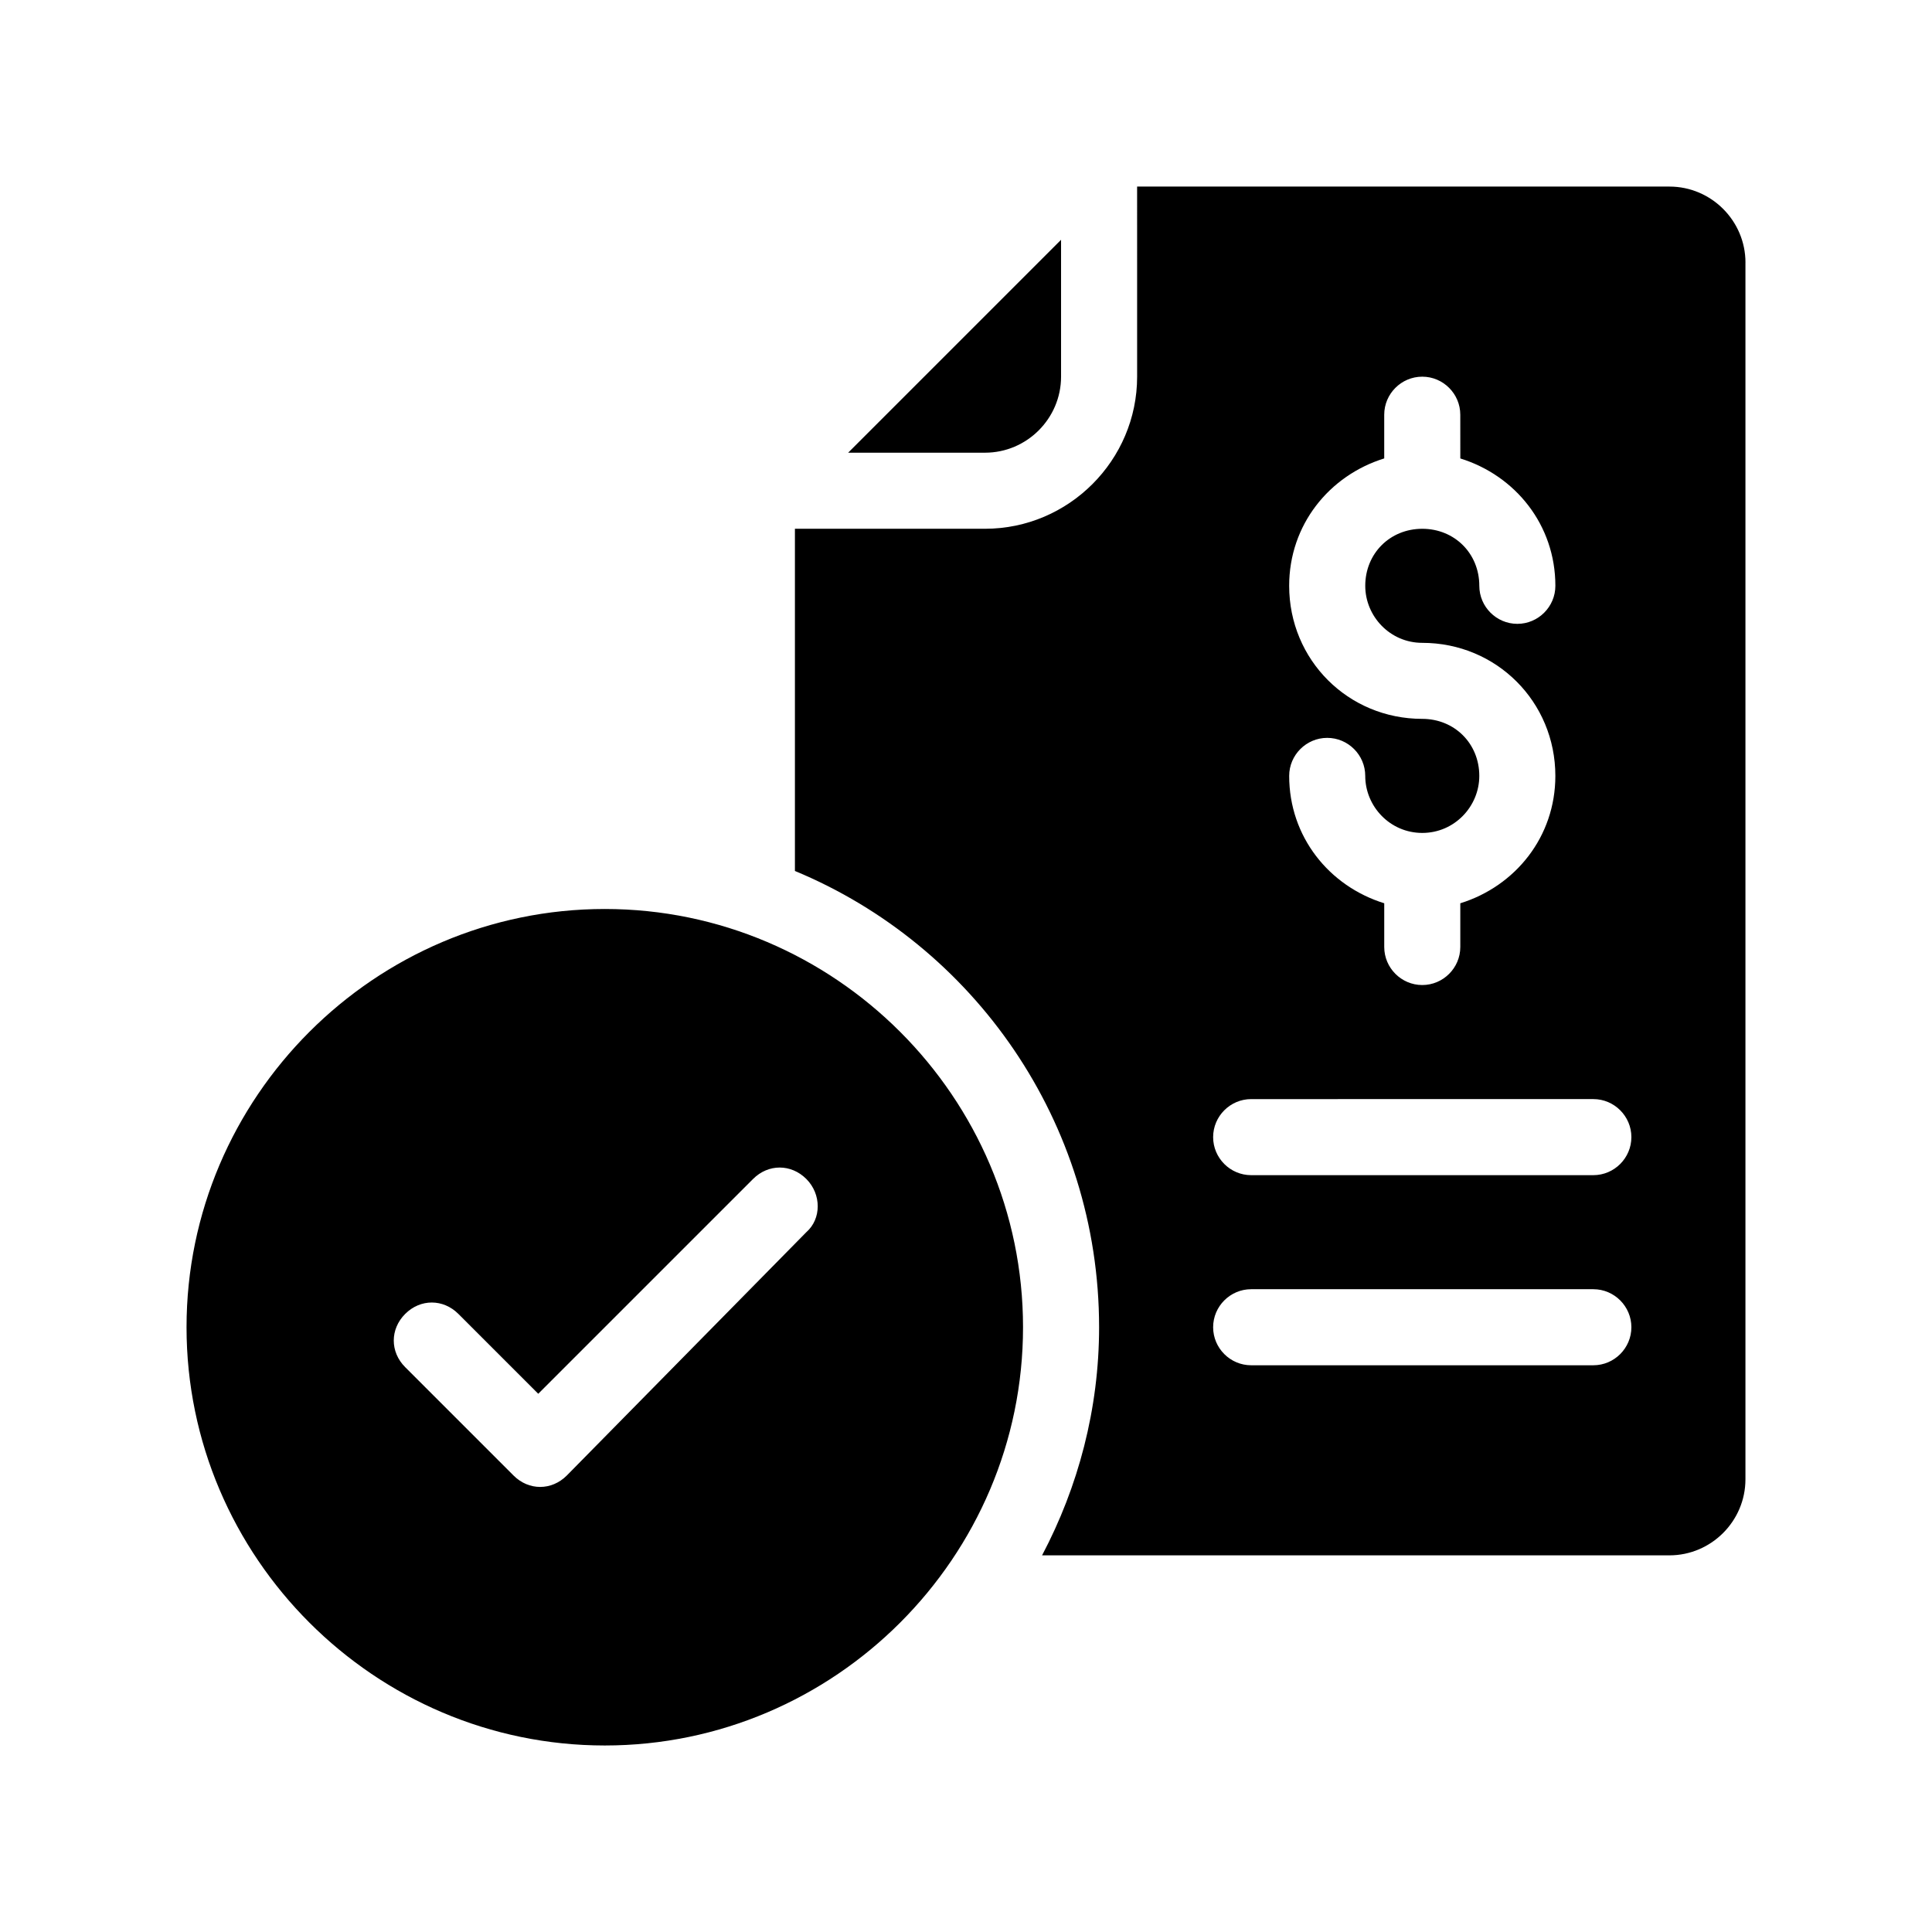 <?xml version="1.0" encoding="UTF-8"?>
<!-- Uploaded to: SVG Repo, www.svgrepo.com, Generator: SVG Repo Mixer Tools -->
<svg fill="#000000" width="800px" height="800px" version="1.1" viewBox="144 144 512 512" xmlns="http://www.w3.org/2000/svg">
 <path d="m405.04 263.97h-36.273l56.426-56.426v36.273c0 11.086-9.066 20.152-20.152 20.152zm201.52-50.379v322.44c0 11.082-9.07 20.152-20.152 20.152h-166.25c9.574-18.137 15.113-38.793 15.113-60.457 0-54.41-33.25-101.27-80.609-120.91v-90.688h50.383c22.168 0 40.305-18.137 40.305-40.305l-0.004-50.379h141.07c11.086 0 20.152 9.066 20.152 20.152zm-70.531 136.03c0 8.062-6.551 15.113-15.113 15.113-8.566 0-15.113-7.055-15.113-15.113 0-5.543-4.535-10.078-10.078-10.078-5.543 0-10.078 4.535-10.078 10.078 0 16.121 10.578 29.223 25.191 33.754v11.59c0 5.543 4.535 10.078 10.078 10.078 5.543 0 10.078-4.535 10.078-10.078v-11.586c14.609-4.535 25.191-17.633 25.191-33.754 0-19.648-15.617-35.266-35.266-35.266-8.566 0-15.113-7.055-15.113-15.113 0-8.566 6.551-15.113 15.113-15.113 8.566 0 15.113 6.551 15.113 15.113 0 5.543 4.535 10.078 10.078 10.078s10.078-4.535 10.078-10.078c0-16.121-10.578-29.223-25.191-33.754l-0.008-11.594c0-5.543-4.535-10.078-10.078-10.078-5.543 0-10.078 4.535-10.078 10.078v11.586c-14.609 4.535-25.191 17.633-25.191 33.754 0 19.648 15.617 35.266 35.266 35.266 8.57 0.004 15.121 6.555 15.121 15.117zm40.305 146.11c0-5.543-4.535-10.078-10.078-10.078h-90.684c-5.543 0-10.078 4.535-10.078 10.078 0 5.543 4.535 10.078 10.078 10.078h90.688c5.539-0.004 10.074-4.535 10.074-10.078zm0-50.383c0-5.543-4.535-10.078-10.078-10.078l-90.684 0.004c-5.543 0-10.078 4.535-10.078 10.078s4.535 10.078 10.078 10.078h90.688c5.539-0.004 10.074-4.539 10.074-10.082zm-161.22 50.383c0 60.961-49.879 110.84-110.84 110.84-60.961-0.004-110.84-49.879-110.84-110.84 0-60.961 49.879-110.84 110.84-110.84 60.957 0 110.84 49.879 110.84 110.84zm-57.434-39.297c-4.031-4.031-10.078-4.031-14.105 0l-56.934 56.93-21.16-21.16c-4.031-4.031-10.078-4.031-14.105 0-4.031 4.031-4.031 10.078 0 14.105l28.719 28.719c2.016 2.016 4.535 3.023 7.055 3.023 2.519 0 5.039-1.008 7.055-3.023l63.477-64.488c4.031-3.527 4.031-10.074 0-14.105z"/>
</svg>